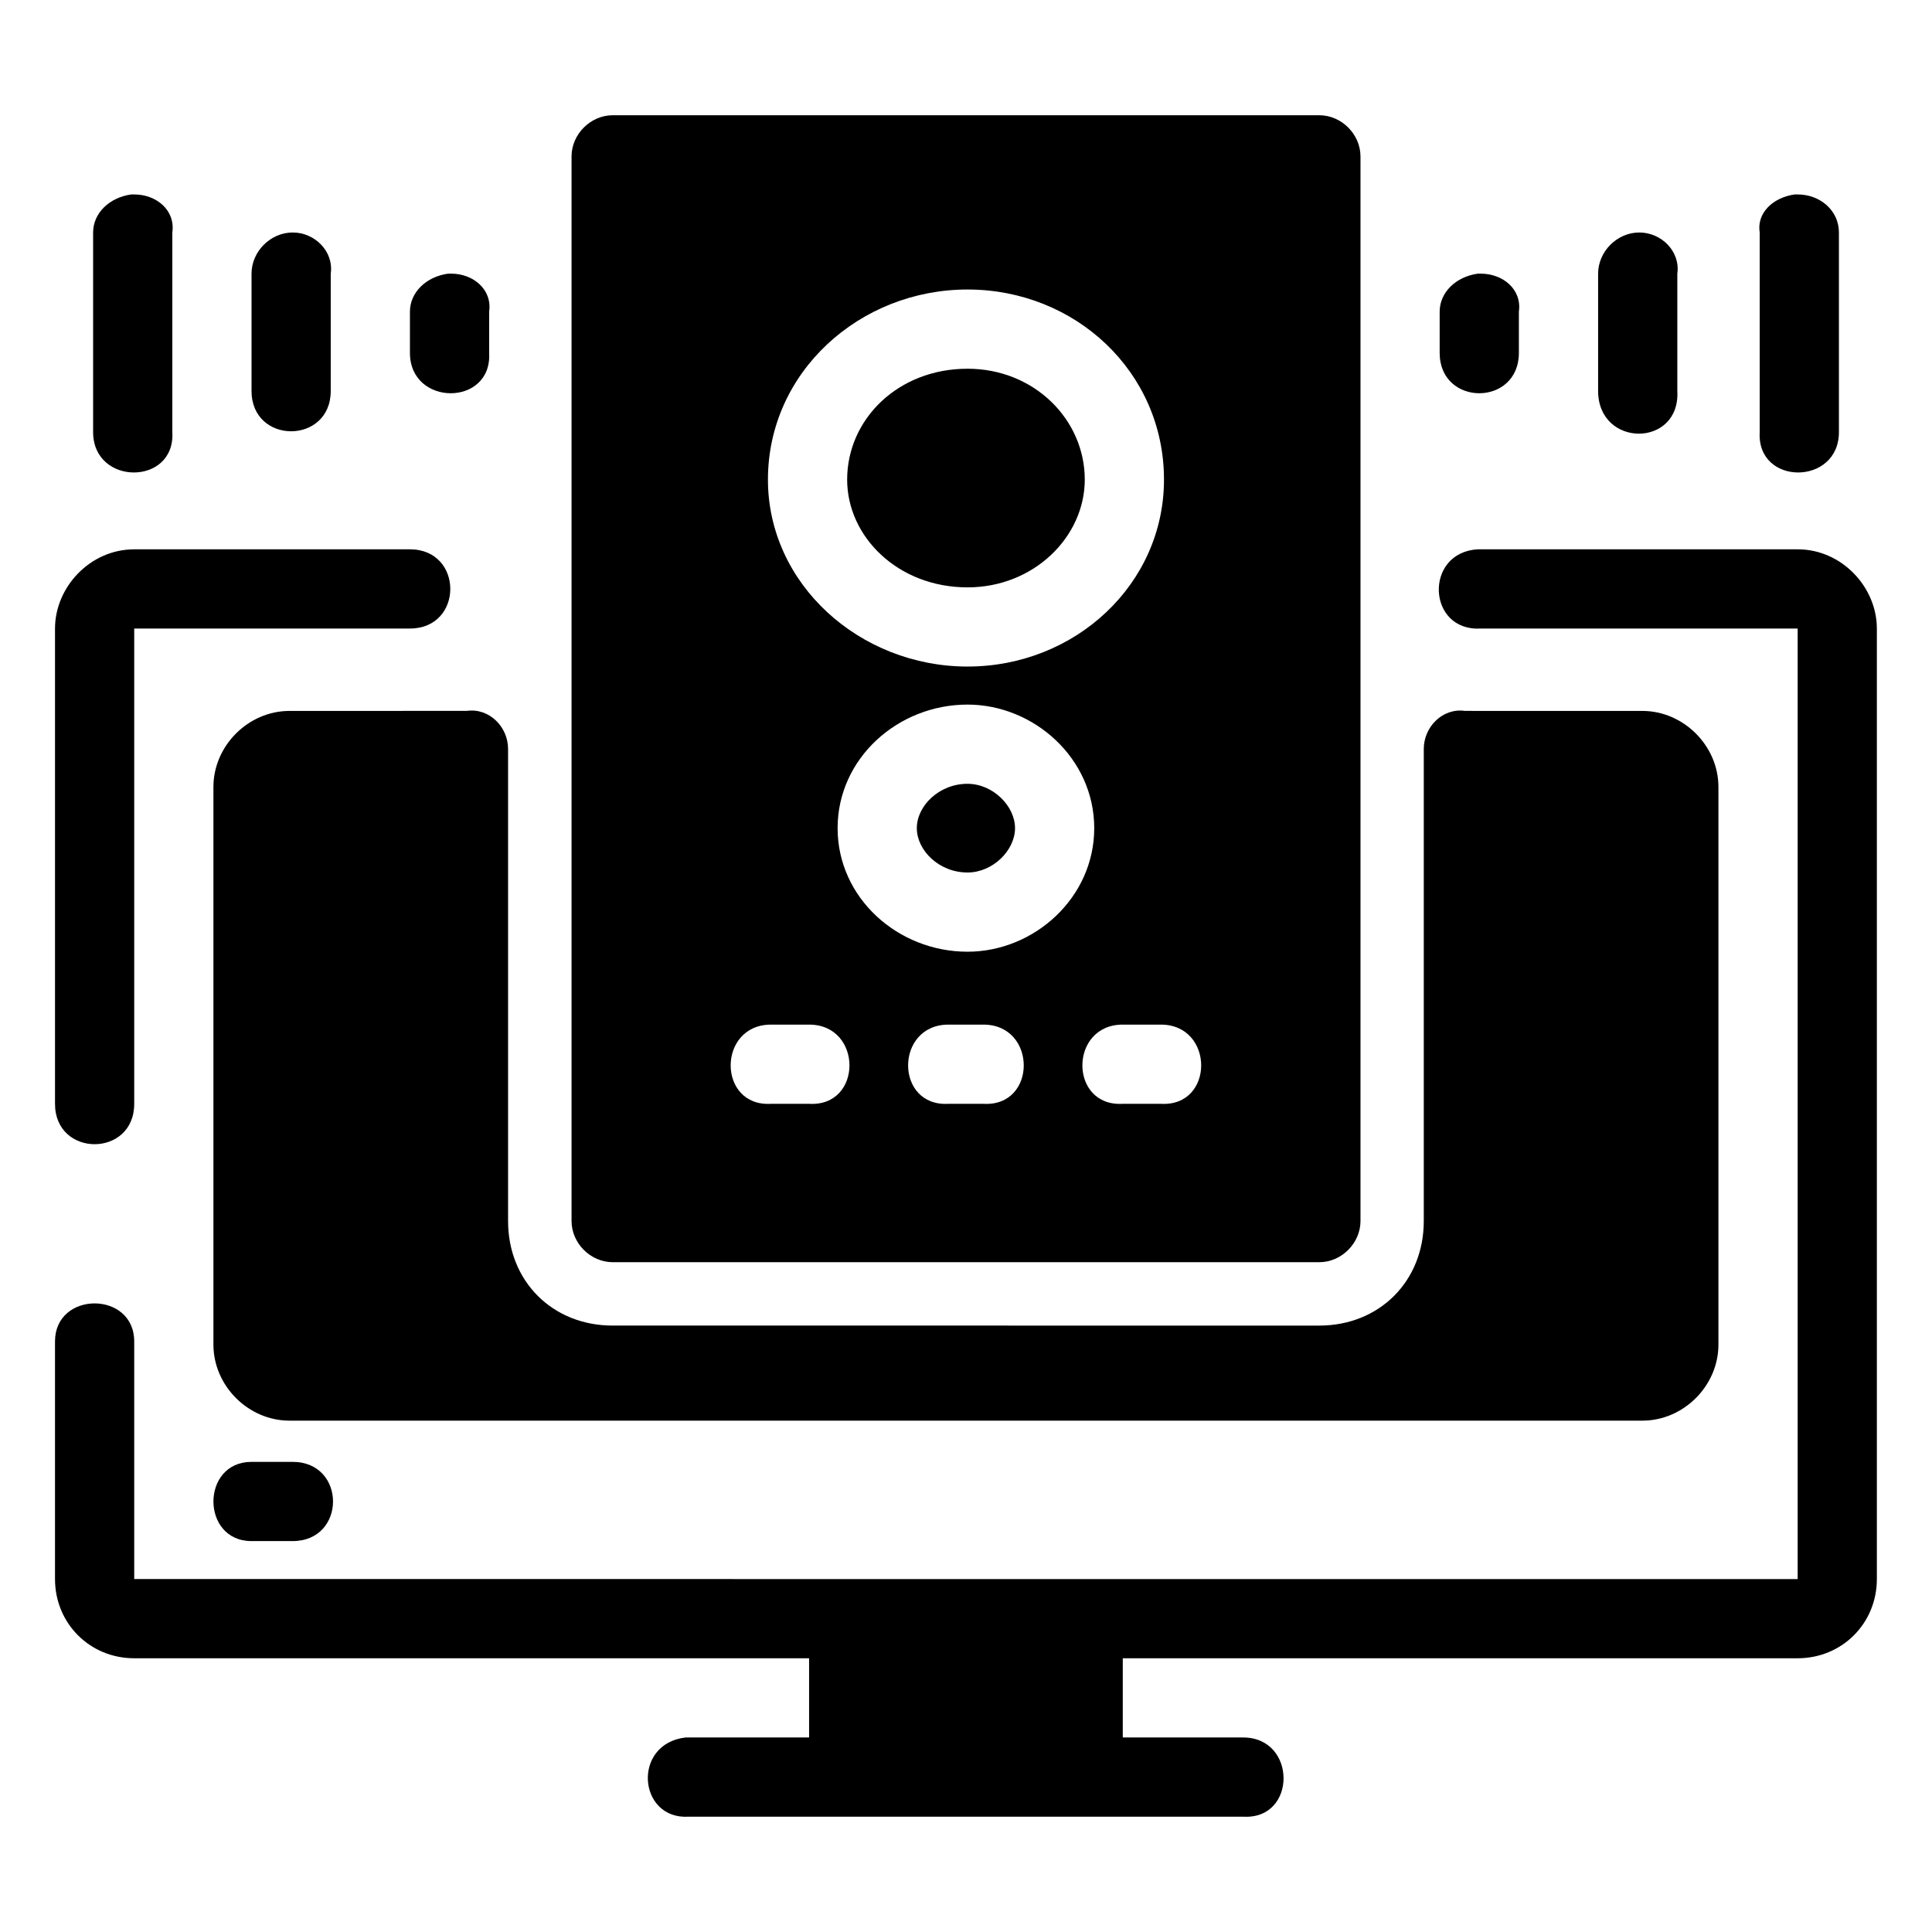 <?xml version="1.0" encoding="UTF-8"?>
<!-- Uploaded to: ICON Repo, www.svgrepo.com, Generator: ICON Repo Mixer Tools -->
<svg fill="#000000" width="800px" height="800px" version="1.1" viewBox="144 144 512 512" xmlns="http://www.w3.org/2000/svg">
 <path d="m306.38 174.54c-5.879 0-10.914 5.039-10.914 10.914v282.13c0 5.879 5.039 10.914 10.914 10.914h187.25c5.879 0 10.914-5.039 10.914-10.914v-282.13c0-5.879-5.039-10.914-10.914-10.914zm-126.79 20.992h-0.84c-5.879 0.84-10.074 5.039-10.074 10.078v52.898c0 14.273 21.832 14.273 20.992 0v-52.898c0.84-5.879-4.199-10.078-10.074-10.078zm440.83 0h-0.84c-5.879 0.84-10.074 5.039-9.238 10.078v52.898c-0.84 14.273 20.992 14.273 20.992 0v-52.898c0-5.879-5.039-10.078-10.914-10.078zm-398.85 10.078c-5.879 0-10.914 5.039-10.914 10.914v31.066c0 14.273 20.992 14.273 20.992 0v-31.066c0.84-5.879-4.199-10.914-10.074-10.914zm356.86 0c-5.879 0-10.914 5.039-10.914 10.914v31.066c0 15.113 21.832 15.113 20.992 0v-31.066c0.84-5.879-4.199-10.914-10.074-10.914zm-314.88 10.914h-0.84c-5.879 0.84-10.074 5.039-10.074 10.074v10.914c0 14.273 21.832 14.273 20.992 0v-10.914c0.844-5.879-4.195-10.078-10.074-10.078zm272.89 0h-0.84c-5.879 0.84-10.074 5.039-10.074 10.074v10.914c0 14.273 20.992 14.273 20.992 0v-10.914c0.84-5.879-4.199-10.074-10.074-10.074zm-136.03 4.199c28.551 0 52.059 21.832 52.059 50.379 0 27.711-23.512 49.539-52.059 49.539-28.551 0-52.898-21.832-52.898-49.539 0-28.551 24.352-50.379 52.898-50.379zm0 20.992c-18.473 0-31.906 13.434-31.906 29.391 0 15.113 13.434 28.551 31.906 28.551 17.633 0 31.066-13.434 31.066-28.551 0-15.953-13.434-29.391-31.066-29.391zm-220.84 47.863c-11.754 0-20.992 10.078-20.992 20.992v125.95c0 14.273 20.992 14.273 20.992 0v-125.95l73.059-0.004c14.273 0 14.273-20.992 0-20.992zm356.02 0c-14.273 0.84-13.434 21.832 0.84 20.992h83.969v251.9l-440.83-0.004v-62.977c0-13.434-20.992-13.434-20.992 0v62.977c0 11.754 9.238 20.992 20.992 20.992h178.85v20.992h-31.906-0.84c-14.273 1.68-12.594 21.832 0.84 20.992h146.94c14.273 0.84 14.273-20.992 0-20.992h-31.906v-20.992h178.85c11.754 0 20.992-9.238 20.992-20.992v-251.9c0-10.914-9.238-20.992-20.992-20.992h-83.969-0.84zm-135.19 41.145c17.633 0 33.586 14.273 33.586 32.746s-15.953 32.746-33.586 32.746c-18.473 0-34.426-14.273-34.426-32.746s15.953-32.746 34.426-32.746zm-179.69 1.68c-10.914 0-20.152 9.238-20.152 20.152v147.78c0 10.914 9.238 20.152 20.152 20.152h358.54c10.914 0 20.152-9.238 20.152-20.152v-147.78c0-10.914-9.238-20.152-20.152-20.152l-47.02-0.008c-5.879-0.84-10.914 4.199-10.914 10.078v125.11c0 15.953-11.754 27.711-27.711 27.711l-187.25-0.004c-15.953 0-27.711-11.754-27.711-27.711v-125.11c0-5.879-5.039-10.914-10.914-10.078zm179.69 19.312c-7.559 0-13.434 5.879-13.434 11.754 0 5.879 5.879 11.754 13.434 11.754 6.719 0 12.594-5.879 12.594-11.754 0-5.879-5.879-11.754-12.594-11.754zm-52.059 63.816h10.074c14.273 0 14.273 21.832 0 20.992h-10.074c-14.273 0.84-14.273-20.992 0-20.992zm47.023 0h9.238c14.273 0 14.273 21.832 0 20.992h-9.238c-14.273 0.84-14.273-20.992 0-20.992zm46.184 0h10.074c14.273 0 14.273 21.832 0 20.992h-10.074c-14.273 0.84-14.273-20.992 0-20.992zm-230.91 115.88c-13.434 0-13.434 20.992 0 20.992h10.914c14.273 0 14.273-20.992 0-20.992z"/>
</svg>